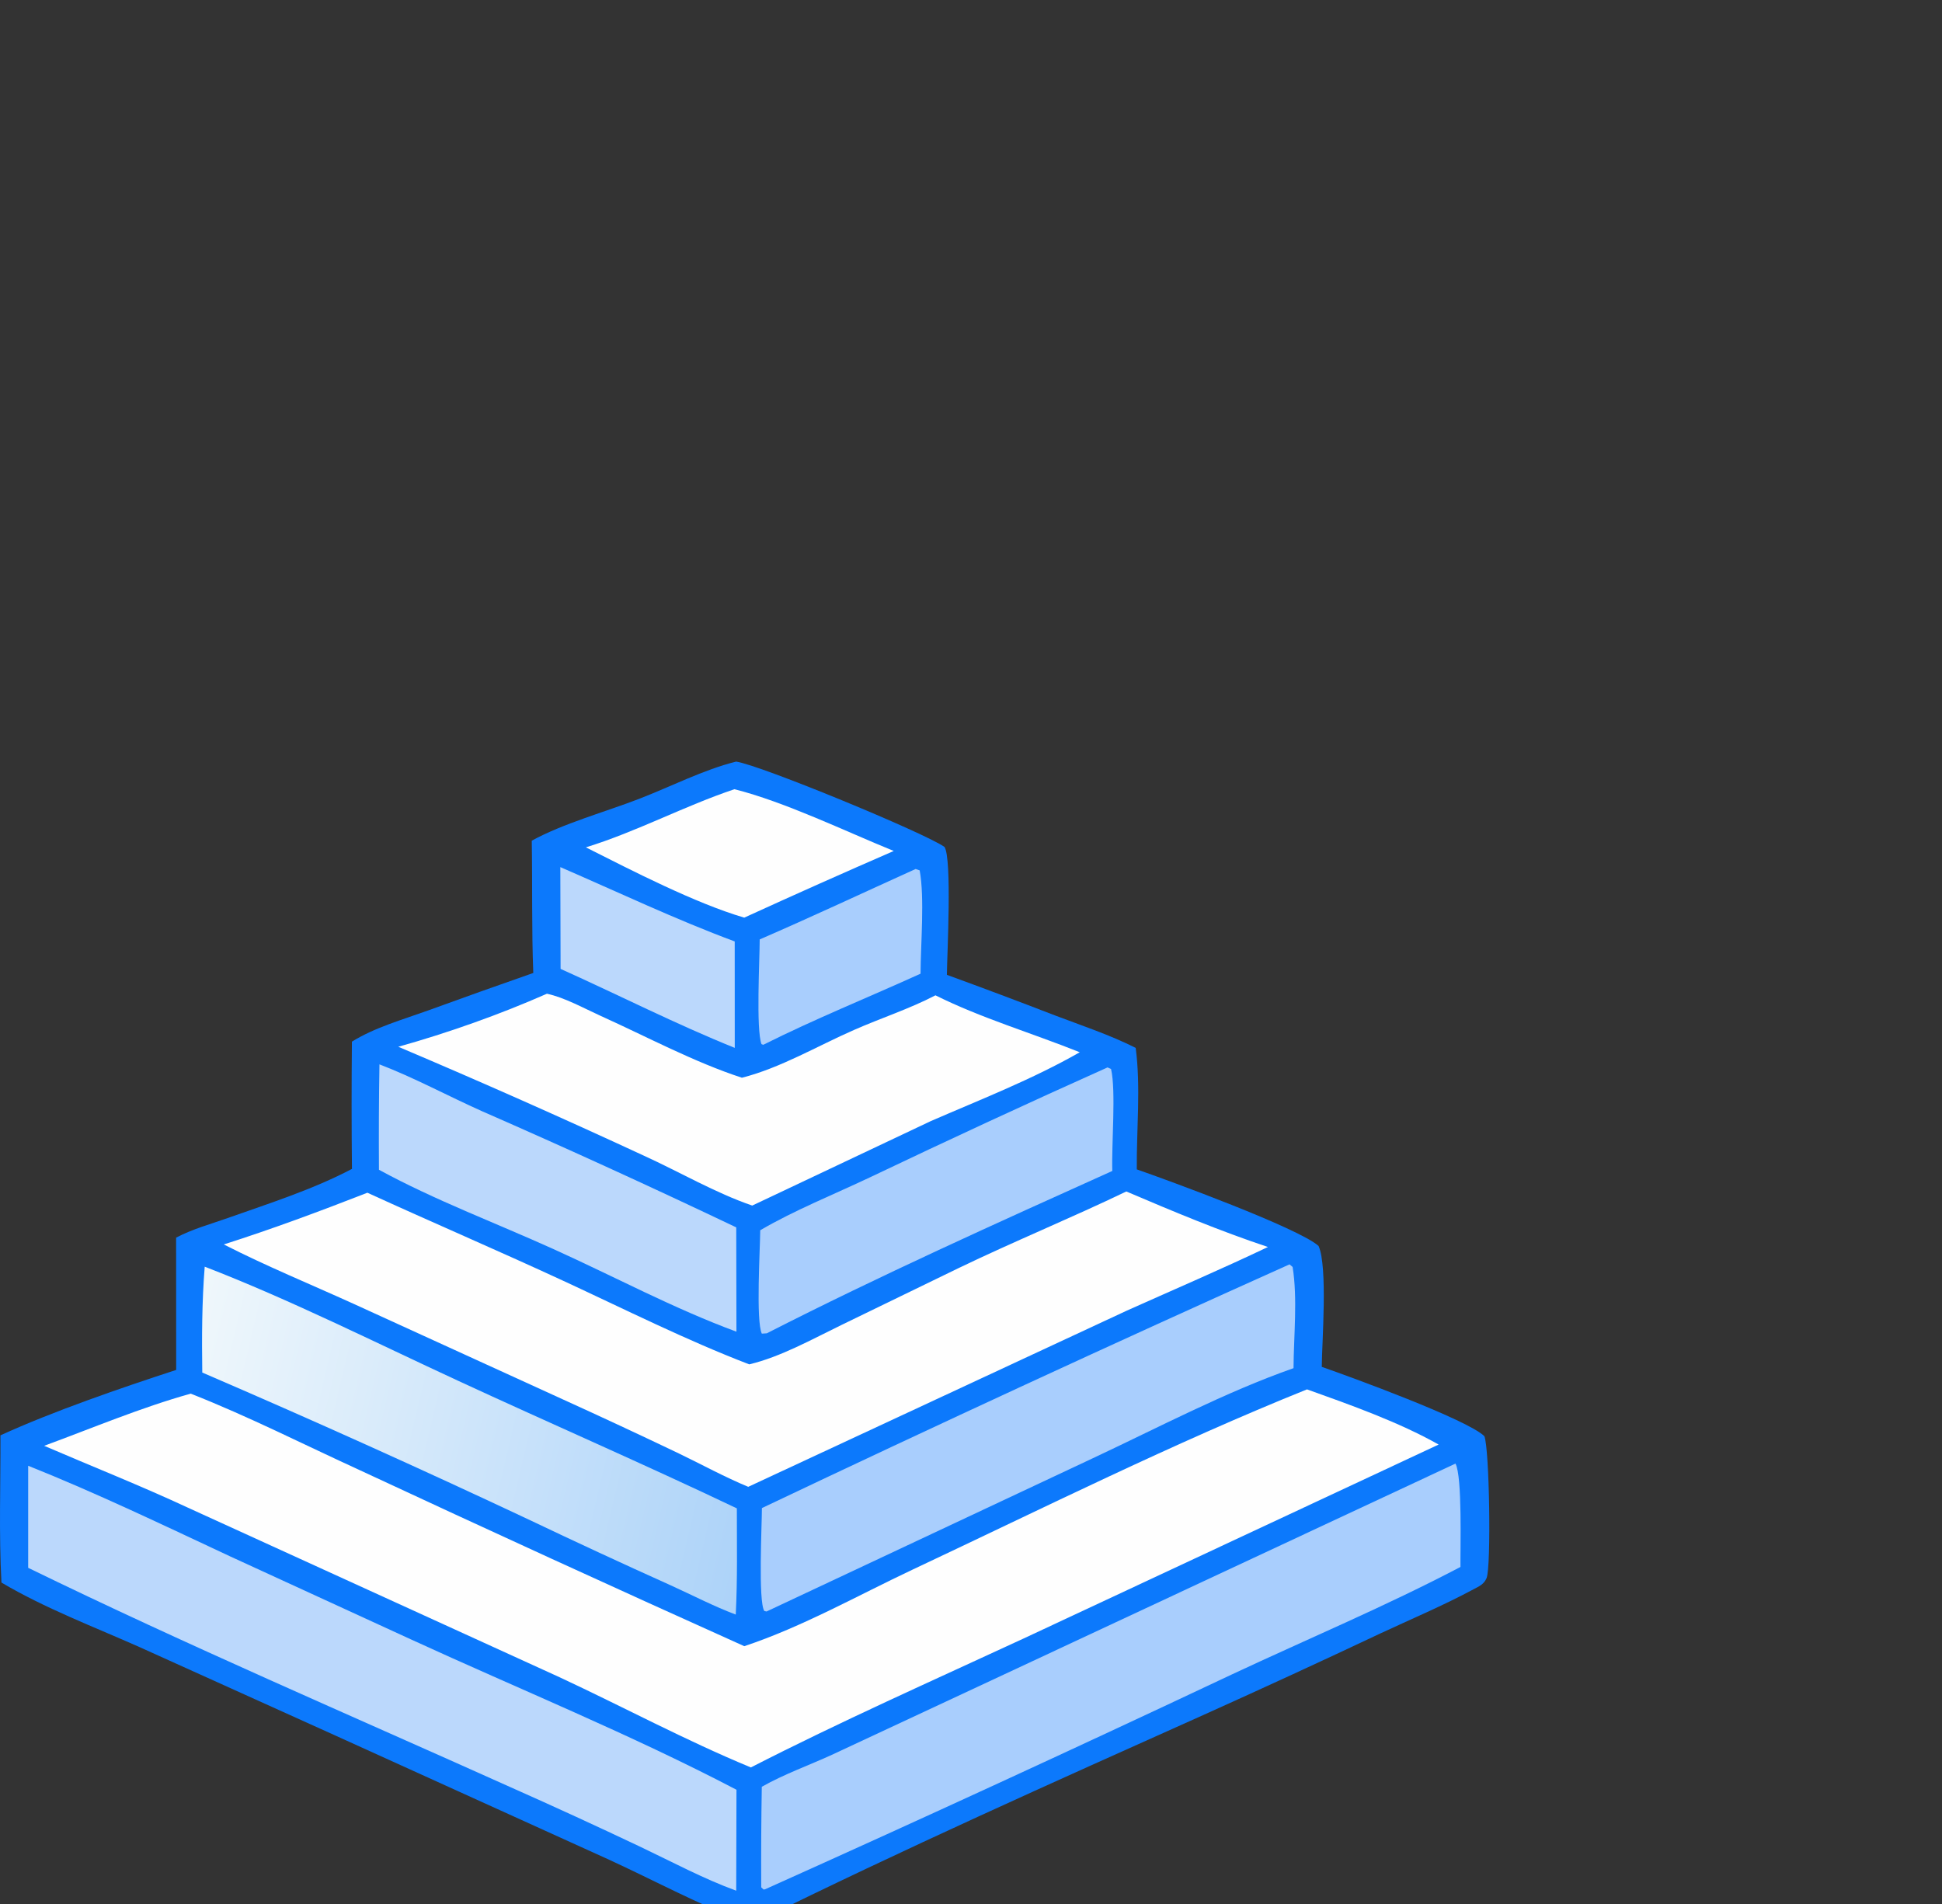 <?xml version="1.0" encoding="UTF-8"?> <svg xmlns="http://www.w3.org/2000/svg" width="51" height="50" viewBox="0 0 51 50" fill="none"><rect x="0" y="0" width="51" height="50" fill="#333333" stroke="none"/><g clip-path="url(#clip0_149_895)"><path d="M19.332 20C19.976 20.094 24.282 21.872 24.805 22.242C25.003 22.563 24.874 25.028 24.867 25.6C25.818 25.946 26.765 26.302 27.709 26.667C28.416 26.935 29.15 27.178 29.825 27.518C29.961 28.537 29.846 29.674 29.854 30.709C30.697 31.001 34.104 32.25 34.628 32.72C34.871 33.265 34.717 35.24 34.712 35.895C35.455 36.153 38.526 37.273 38.982 37.715C39.116 38.046 39.164 41.141 39.04 41.441C38.972 41.605 38.845 41.657 38.695 41.737C37.904 42.162 37.057 42.519 36.243 42.899C34.707 43.624 33.165 44.334 31.616 45.031C27.677 46.796 23.709 48.566 19.84 50.48C19.527 50.526 19.174 50.322 18.891 50.201C17.913 49.781 16.971 49.287 16.004 48.841L8.831 45.587L3.674 43.258C2.464 42.72 1.178 42.234 0.038 41.559C-0.031 40.281 0.016 38.974 0.012 37.693C1.385 37.064 3.183 36.446 4.627 35.975L4.625 32.502C5.046 32.278 5.529 32.146 5.979 31.987C7.072 31.6 8.215 31.238 9.243 30.696C9.231 29.582 9.231 28.468 9.242 27.354C9.839 26.983 10.575 26.776 11.235 26.538C12.156 26.203 13.079 25.874 14.005 25.551C13.96 24.398 13.985 23.232 13.965 22.077C14.78 21.628 15.894 21.322 16.785 20.978C17.612 20.659 18.477 20.213 19.332 20Z" fill="#0C79FC"></path><path d="M24.046 22.82L24.152 22.857C24.286 23.578 24.178 24.796 24.175 25.57C22.802 26.194 21.392 26.761 20.045 27.437L19.998 27.42C19.852 27.039 19.95 25.203 19.951 24.67C21.324 24.075 22.682 23.438 24.046 22.82Z" fill="#A9CEFD"></path><path d="M14.715 22.771C16.227 23.426 17.752 24.15 19.295 24.723L19.296 27.518C17.748 26.895 16.244 26.127 14.722 25.444L14.715 22.771Z" fill="#BBD8FC"></path><path d="M19.288 20.725C20.617 21.061 22.18 21.821 23.471 22.347C22.157 22.919 20.848 23.502 19.545 24.098C18.255 23.718 16.608 22.868 15.386 22.252C16.718 21.842 17.965 21.169 19.288 20.725Z" fill="#FEFEFE"></path><path d="M29.086 28.031L29.178 28.073C29.311 28.643 29.189 30.04 29.211 30.75C26.17 32.121 23.108 33.498 20.137 35.014L20.006 35.022C19.848 34.685 19.961 32.806 19.965 32.307C20.882 31.771 21.902 31.367 22.863 30.91C24.926 29.926 27 28.966 29.086 28.031Z" fill="#A9CEFD"></path><path d="M9.965 27.951C10.871 28.297 11.767 28.783 12.658 29.181C14.9 30.162 17.126 31.179 19.335 32.232L19.34 34.971C17.703 34.367 16.133 33.525 14.544 32.806C13.024 32.118 11.416 31.517 9.952 30.719C9.946 29.796 9.95 28.874 9.965 27.951Z" fill="#BBD8FC"></path><path d="M33.865 33.203L33.946 33.271C34.08 34.098 33.975 35.088 33.97 35.929C32.174 36.56 30.419 37.489 28.694 38.297L20.131 42.319L20.072 42.306C19.908 42.052 20.009 40.046 20.009 39.603C24.605 37.419 29.223 35.286 33.865 33.203Z" fill="#A9CEFD"></path><path d="M5.376 33.264C7.593 34.119 9.849 35.251 12.013 36.252C14.454 37.382 16.922 38.453 19.351 39.611C19.35 40.538 19.37 41.474 19.322 42.4C18.742 42.182 18.173 41.885 17.608 41.629C16.363 41.069 15.124 40.495 13.892 39.908C11.053 38.572 8.193 37.284 5.312 36.044C5.3 35.113 5.302 34.192 5.376 33.264Z" fill="url(#paint0_linear_149_895)"></path><path d="M14.363 26.096C14.83 26.196 15.335 26.479 15.775 26.678C16.983 27.223 18.227 27.892 19.484 28.302C20.494 28.046 21.474 27.465 22.428 27.047C23.137 26.735 23.88 26.495 24.567 26.138C25.759 26.734 27.115 27.134 28.356 27.633C27.121 28.34 25.752 28.873 24.448 29.439L19.755 31.659C18.793 31.331 17.838 30.771 16.907 30.348C14.774 29.359 12.625 28.406 10.46 27.489C11.767 27.123 13.12 26.644 14.363 26.096Z" fill="#FEFEFE"></path><path d="M0.74 38.492C2.53 39.206 4.294 40.054 6.04 40.87L10.788 43.05C13.63 44.356 16.571 45.55 19.341 47L19.334 49.651C18.475 49.338 17.645 48.892 16.818 48.499C15.684 47.961 14.543 47.437 13.396 46.928C9.175 45.031 4.899 43.199 0.74 41.172L0.74 38.492Z" fill="#BBD8FC"></path><path d="M38.223 38.435C38.407 38.774 38.347 40.678 38.354 41.149C36.408 42.172 34.334 43.043 32.34 43.977C28.274 45.895 24.191 47.774 20.09 49.615L20.052 49.62L19.991 49.562C19.986 48.682 19.991 47.802 20.006 46.922C20.585 46.593 21.238 46.361 21.846 46.083L25.66 44.303L38.223 38.435Z" fill="#A9CEFD"></path><path d="M29.579 31.289C30.798 31.809 32.04 32.329 33.298 32.747C32.077 33.329 30.829 33.864 29.594 34.417L19.65 39.045C19.032 38.789 18.433 38.461 17.83 38.17C16.816 37.685 15.797 37.21 14.773 36.745L9.283 34.238C8.146 33.722 6.99 33.248 5.877 32.68C7.153 32.273 8.401 31.809 9.648 31.322C11.351 32.1 13.074 32.84 14.773 33.626C16.388 34.373 18.015 35.192 19.676 35.829C20.505 35.632 21.336 35.164 22.102 34.793L25.166 33.305C26.624 32.602 28.121 31.99 29.579 31.289Z" fill="#FEFEFE"></path><path d="M34.324 36.486C35.461 36.892 36.732 37.343 37.781 37.935L26.888 43.025C24.493 44.135 22.068 45.21 19.719 46.414C18.015 45.71 16.377 44.829 14.705 44.05L4.938 39.594C3.699 39.017 2.416 38.509 1.16 37.968C2.438 37.497 3.695 36.966 5.008 36.598C6.51 37.188 7.982 37.937 9.451 38.609C12.806 40.172 16.171 41.712 19.546 43.23C21.066 42.725 22.531 41.895 23.979 41.213C27.4 39.603 30.817 37.898 34.324 36.486Z" fill="#FEFEFE"></path></g><defs><linearGradient id="paint0_linear_149_895" x1="19.796" y1="39.572" x2="4.831" y2="36.047" gradientUnits="userSpaceOnUse"><stop stop-color="#ADD3F9"></stop><stop offset="1" stop-color="#EFF7FB"></stop></linearGradient><clipPath id="clip0_149_895"><rect width="51" height="50" fill="white"></rect></clipPath></defs></svg> 